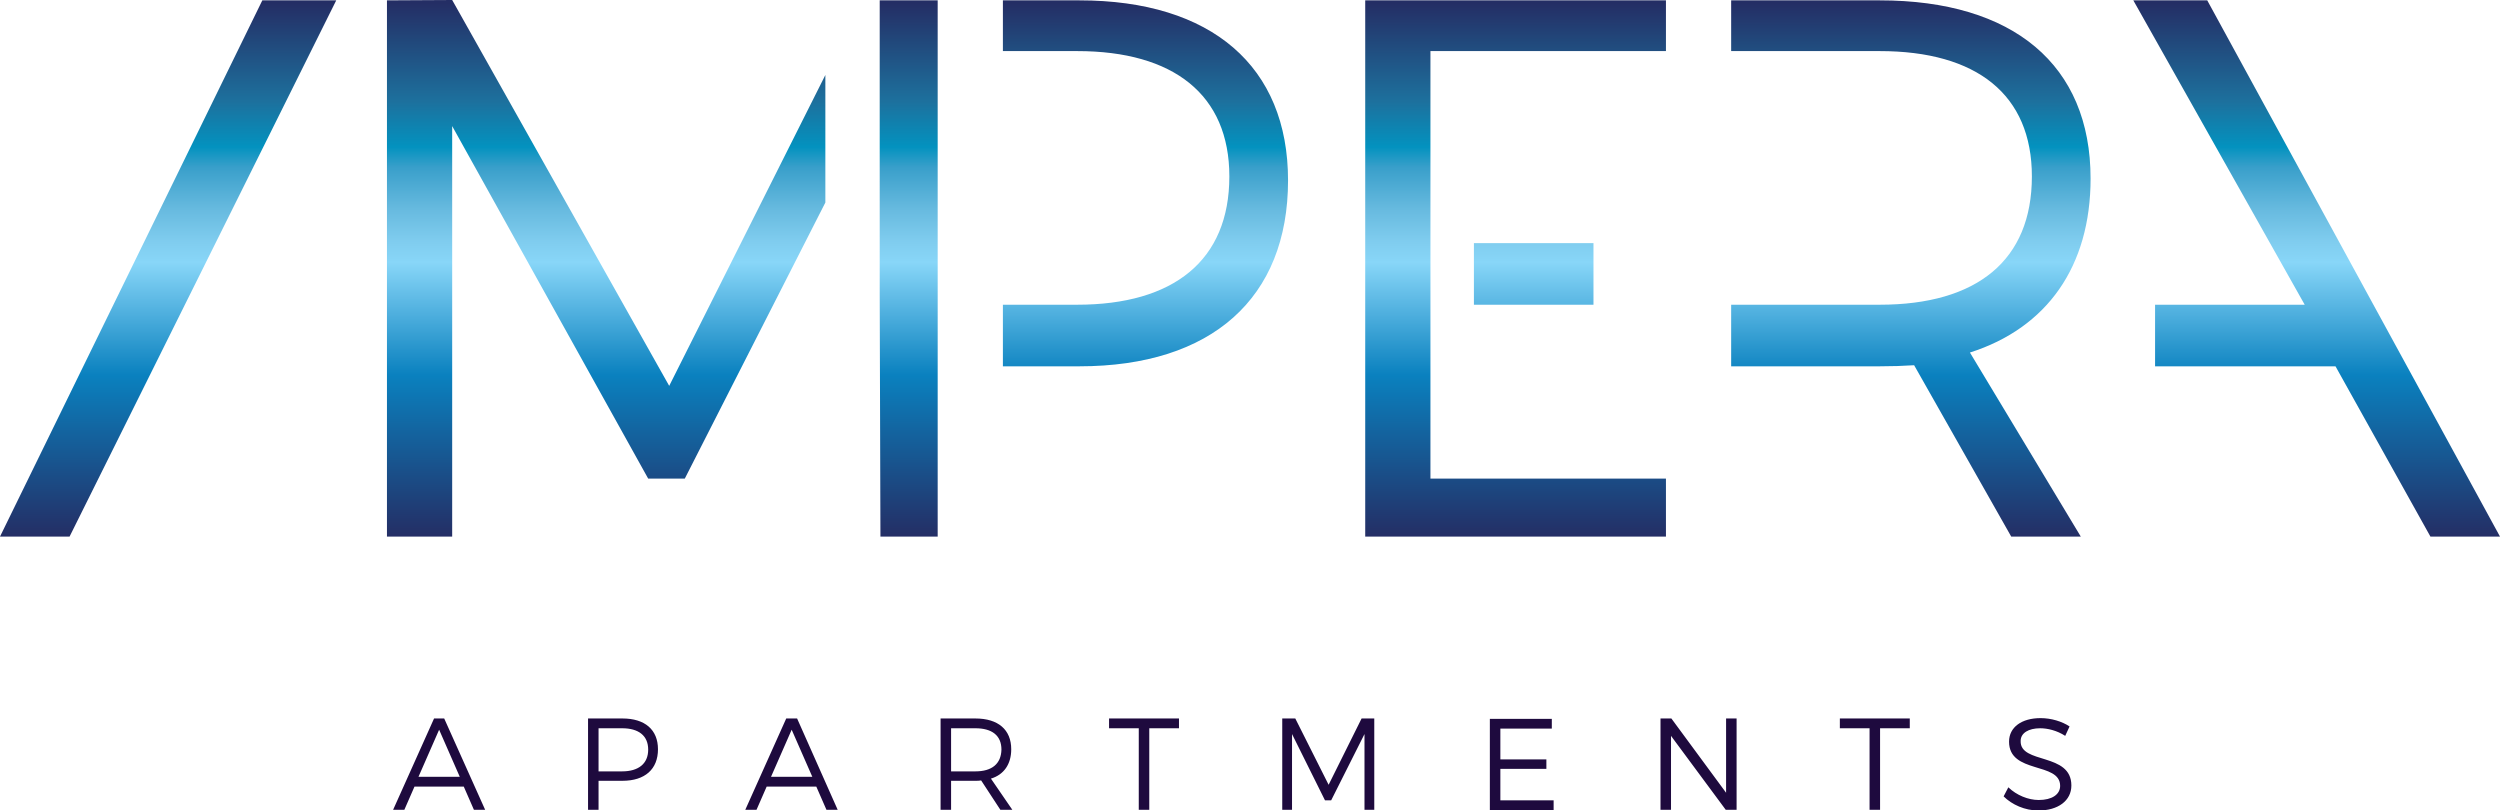 <?xml version="1.0" encoding="UTF-8"?> <svg xmlns="http://www.w3.org/2000/svg" xmlns:xlink="http://www.w3.org/1999/xlink" version="1.1" id="Layer_1" x="0px" y="0px" viewBox="0 0 690 223.6" style="enable-background:new 0 0 690 223.6;" xml:space="preserve"> <style type="text/css"> .st0{fill:#1E0A3E;} .st1{fill:url(#XMLID_54_);} </style> <path id="XMLID_65_" class="st0" d="M119.8,198.3l-11.3,25.2h3.1l2.8-6.4H128l2.8,6.4h3.1l-11.3-25.2H119.8z M115.5,214.4l5.7-13 l5.7,13H115.5z M171.8,198.3h-9.5v25.2h2.9v-8h6.6c6.2,0,9.8-3.2,9.8-8.7C181.6,201.4,178,198.3,171.8,198.3z M171.7,212.9h-6.5V201 h6.5c4.5,0,7.2,2,7.2,5.9C178.9,210.8,176.2,212.9,171.7,212.9z M217,198.3l-11.3,25.2h3.1l2.8-6.4h13.7l2.8,6.4h3.1L220,198.3H217z M212.8,214.4l5.7-13l5.7,13H212.8z M279.1,206.8c0-5.4-3.6-8.5-9.9-8.5h-9.6v25.2h2.9v-8h6.7c0.6,0,1.1,0,1.6-0.1l5.3,8.1h3.3 l-5.9-8.6C277.1,213.8,279.1,210.9,279.1,206.8z M269.2,212.9h-6.7V201h6.7c4.6,0,7.2,2,7.2,5.9 C276.3,210.8,273.8,212.9,269.2,212.9z M306.1,198.3h19.3v2.7h-8.2v22.5h-2.9V201h-8.2V198.3z M375.8,198.3h3.5v25.2h-2.7l0-20.9 l-9.2,18.3h-1.7l-9.1-18.3v20.9h-2.7v-25.2h3.6l9.2,18.3L375.8,198.3z M414.1,220.9h14.7v2.7h-17.6v-25.2h17.1v2.7h-14.2v8.5h12.7 v2.6h-12.7V220.9z M476.5,198.3h2.8v25.2h-3l-15.1-20.4v20.4h-2.9v-25.2h3l15.1,20.5V198.3z M507.8,198.3h19.3v2.7h-8.2v22.5H516 V201h-8.2V198.3z M571.7,216.8c0,4.2-3.7,6.9-9.1,6.9c-3.7,0-7.3-1.6-9.6-3.9l1.3-2.5c2.3,2.2,5.5,3.5,8.4,3.5 c3.6,0,5.9-1.5,5.9-3.9c0-6.7-14.1-3.2-14.1-12.2c0-4,3.5-6.5,8.7-6.5c2.9,0,5.9,0.9,8,2.3l-1.2,2.6c-2.3-1.5-4.9-2.1-6.9-2.1 c-3.2,0-5.4,1.3-5.4,3.5C557.5,211,571.7,207.6,571.7,216.8z"></path> <linearGradient id="XMLID_54_" gradientUnits="userSpaceOnUse" x1="344.983" y1="148.058" x2="344.983" y2="9.887117e-009"> <stop offset="0" style="stop-color:#242E65"></stop> <stop offset="0.301" style="stop-color:#0A81BF"></stop> <stop offset="0.511" style="stop-color:#88D6F8"></stop> <stop offset="0.548" style="stop-color:#80CDEF"></stop> <stop offset="0.61" style="stop-color:#67BADF"></stop> <stop offset="0.688" style="stop-color:#399FCA"></stop> <stop offset="0.726" style="stop-color:#0392BF"></stop> <stop offset="0.812" style="stop-color:#1D709D"></stop> <stop offset="0.994" style="stop-color:#242E65"></stop> </linearGradient> <path id="XMLID_519_" class="st1" d="M577,49.3c0-31.4-21.3-49.2-58.2-49.2h-41v14h41c26.8,0,42,12,42,34.6 c0,23.2-15.2,35.4-42,35.4h-41v17h41c3.4,0,6.5-0.1,9.5-0.3l26.8,47.3h19.2l-30.6-50.8C565,90.5,577,73.5,577,49.3z M376.8,148.1h83 v-16h-65v-118h65v-14h-83V148.1z M297.9,0.1h-21.1v14h20.5c26.6,0,42,12,42,34.6c0,23.2-15.4,35.4-42,35.4h-20.5v17h21.1 c36.5,0,57.6-18.8,57.6-51.3C355.5,18.3,334.4,0.1,297.9,0.1z M124.8,0L124.8,0l-18,0.1v148h18v-47.4V34.8l54.1,97.3H189l38.8-76.2 V20.7l-43.1,85.8L124.8,0z M242.8,81.3l0.2,66.8h15.8V0.1h-16V81.3z M439.8,84.1v-17h-33v17H439.8z M690,148.1l-80.8-148h-20.4 l47.3,84h-41.3v17h49.8l26.2,47H690z M19.2,148.1l73.6-148H72.4L0,148.1H19.2z"></path> </svg> 